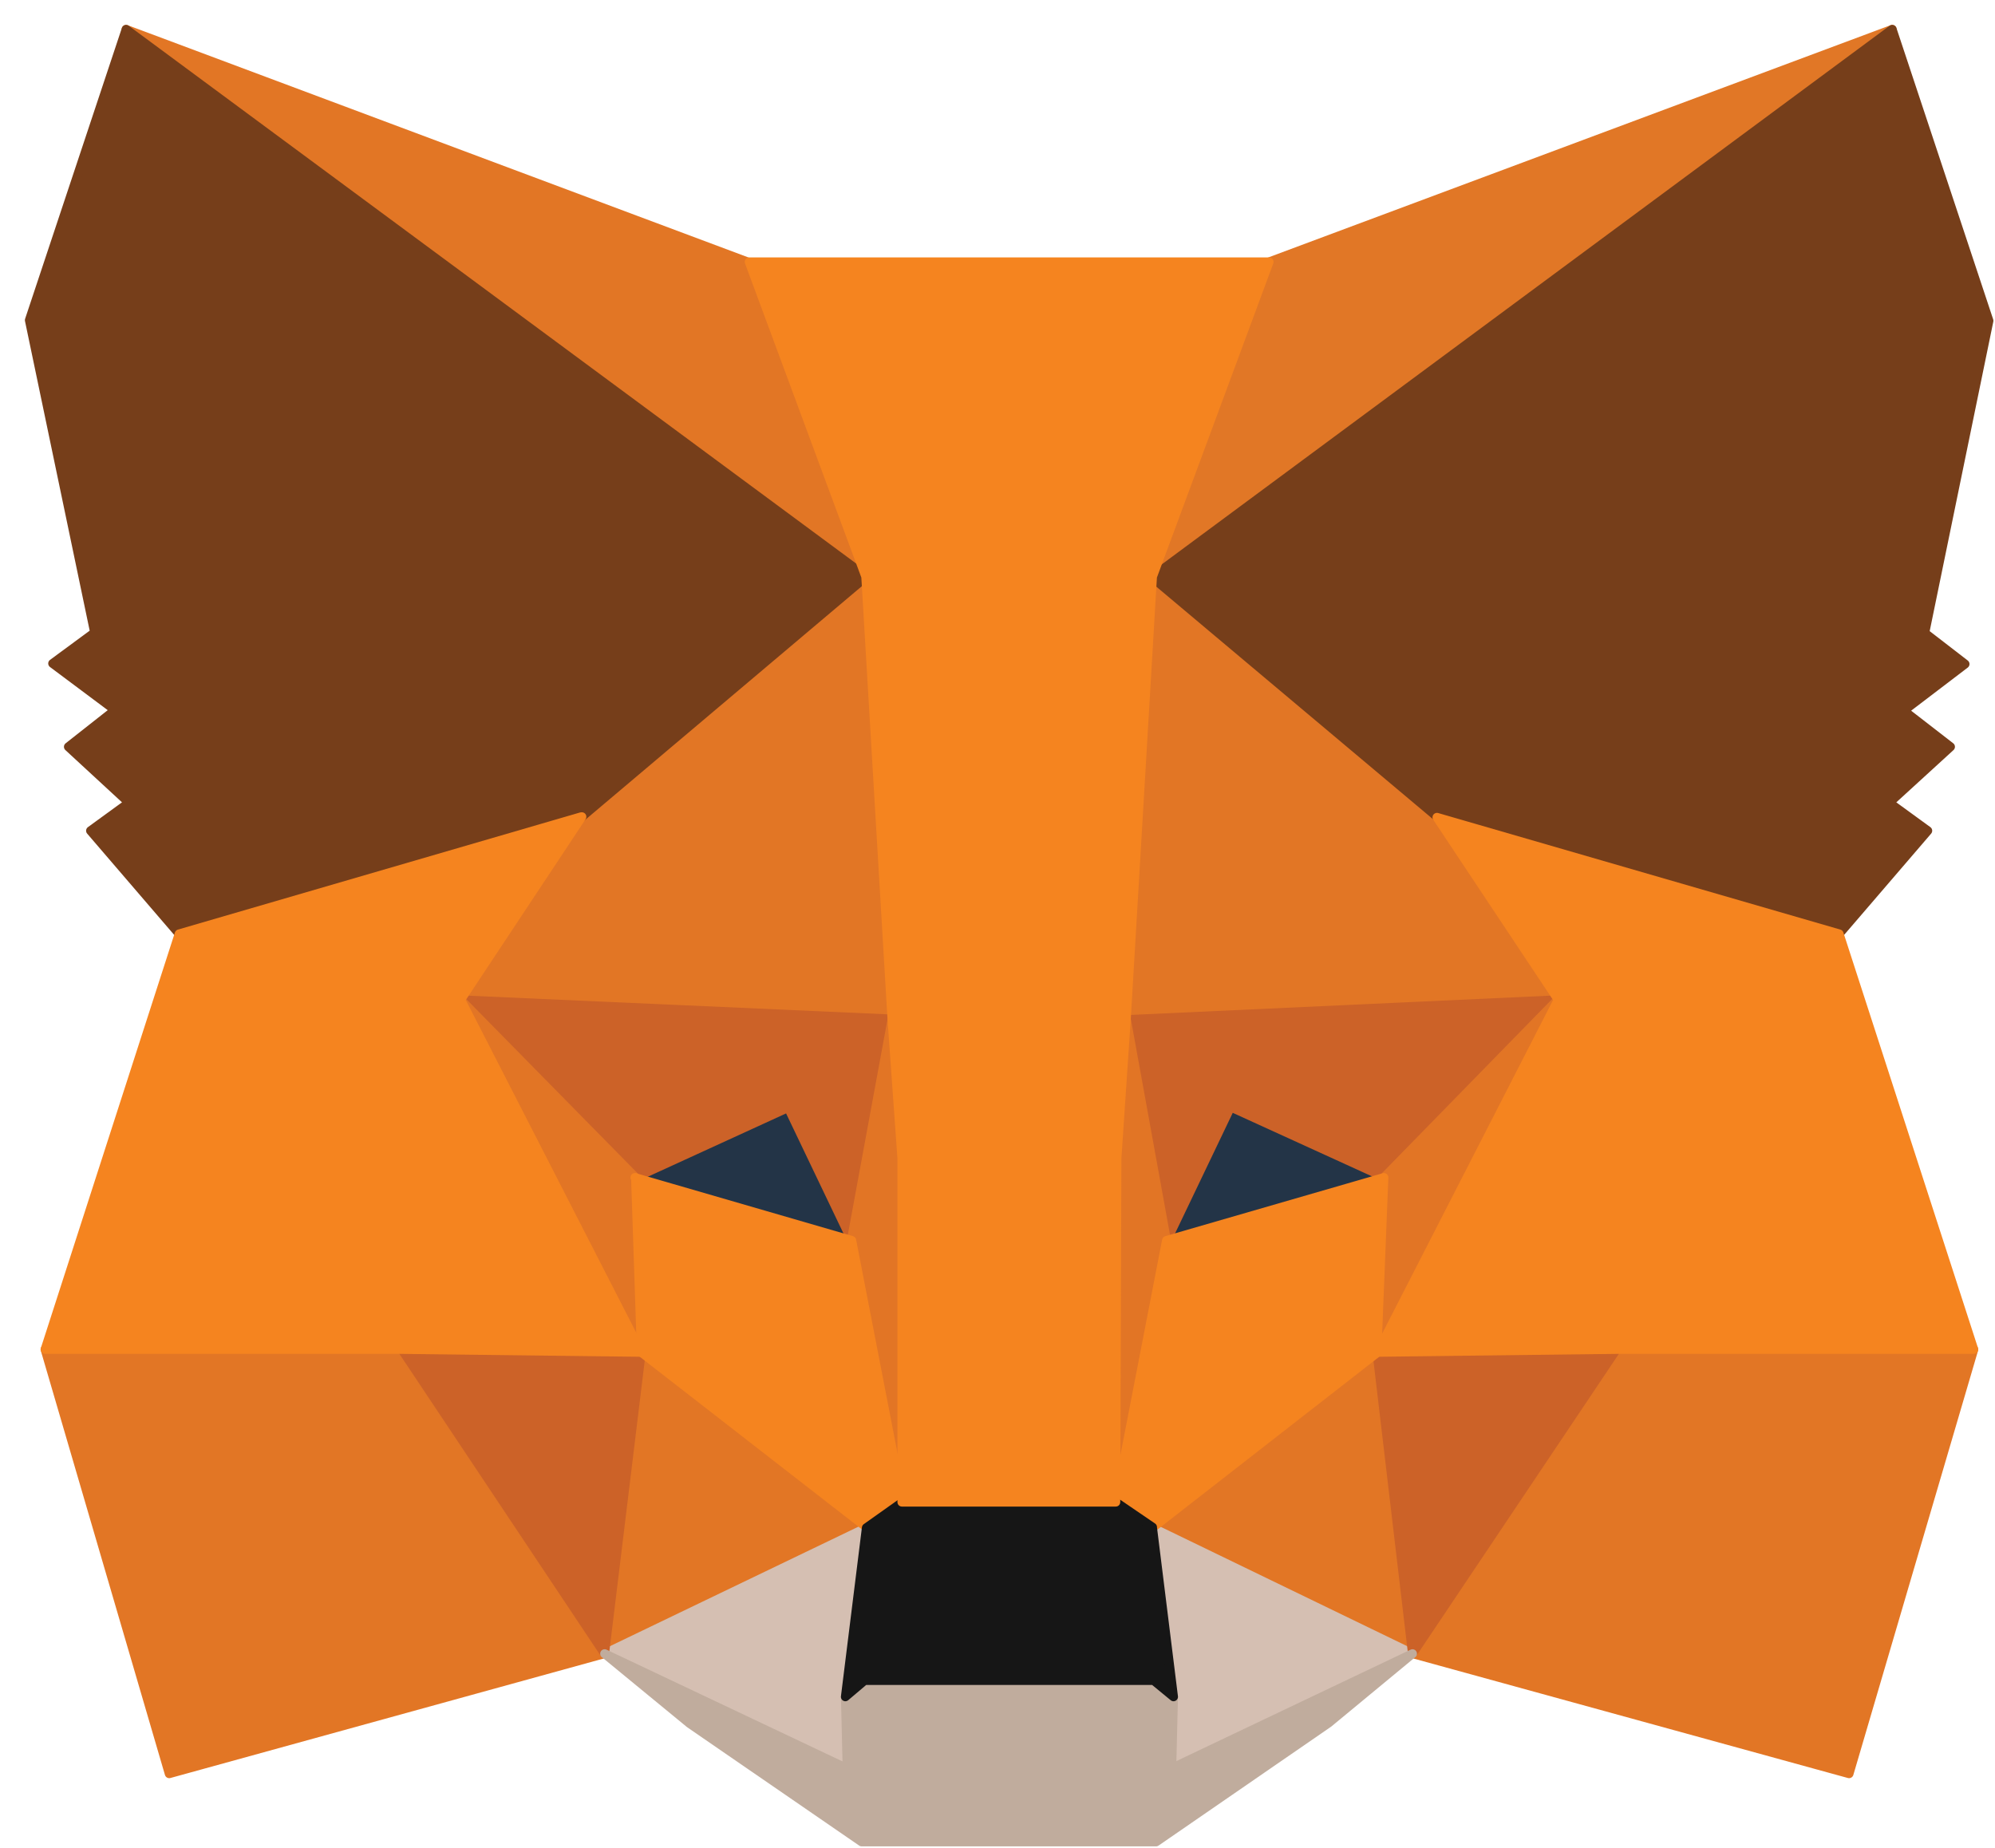 <svg width="68" height="63" viewBox="0 0 68 63" fill="none" xmlns="http://www.w3.org/2000/svg">
<path d="M64.496 1L38.391 20.311L43.258 8.927L64.496 1Z" fill="#E17726" stroke="#E17726" stroke-width="0.303" stroke-linecap="round" stroke-linejoin="round"/>
<path d="M4.298 1L30.165 20.47L25.536 8.947L4.298 1ZM55.099 45.761L48.145 56.37L63.026 60.463L67.277 45.999L55.099 45.761ZM1.536 45.999L5.768 60.463L20.609 56.37L13.695 45.761L1.536 45.999Z" fill="#E27625" stroke="#E27625" stroke-width="0.303" stroke-linecap="round" stroke-linejoin="round"/>
<path d="M19.815 27.841L15.683 34.08L30.384 34.755L29.908 18.921L19.815 27.861V27.841ZM48.98 27.861L38.729 18.722L38.391 34.755L53.093 34.08L48.98 27.861ZM20.61 56.371L29.53 52.079L21.861 46.119L20.61 56.371ZM39.285 52.06L48.146 56.371L46.954 46.099L39.285 52.06Z" fill="#E27625" stroke="#E27625" stroke-width="0.303" stroke-linecap="round" stroke-linejoin="round"/>
<path d="M48.145 56.371L39.285 52.08L40 57.841L39.92 60.285L48.145 56.371ZM20.609 56.371L28.874 60.285L28.815 57.841L29.53 52.08L20.609 56.371Z" fill="#D5BFB2" stroke="#D5BFB2" stroke-width="0.303" stroke-linecap="round" stroke-linejoin="round"/>
<path d="M29.014 42.285L21.663 40.139L26.868 37.755L29.034 42.285H29.014ZM39.762 42.285L41.948 37.735L47.173 40.119L39.762 42.304V42.285Z" fill="#233447" stroke="#233447" stroke-width="0.303" stroke-linecap="round" stroke-linejoin="round"/>
<path d="M20.608 56.371L21.899 45.762L13.694 46L20.608 56.371ZM46.893 45.762L48.144 56.371L55.098 46L46.893 45.762ZM53.111 34.08L38.409 34.755L39.76 42.305L41.946 37.735L47.171 40.119L53.111 34.08ZM21.661 40.139L26.866 37.755L29.032 42.285L30.403 34.735L15.701 34.08L21.661 40.139Z" fill="#CC6228" stroke="#CC6228" stroke-width="0.303" stroke-linecap="round" stroke-linejoin="round"/>
<path d="M15.702 34.08L21.861 46.099L21.662 40.139L15.702 34.08ZM47.172 40.139L46.934 46.099L53.093 34.08L47.172 40.139ZM30.404 34.755L29.013 42.305L30.762 51.205L31.159 39.464L30.404 34.755ZM38.391 34.755L37.675 39.444L38.033 51.205L39.761 42.285L38.391 34.735V34.755Z" fill="#E27525" stroke="#E27525" stroke-width="0.303" stroke-linecap="round" stroke-linejoin="round"/>
<path d="M39.761 42.284L38.032 51.205L39.284 52.079L46.933 46.119L47.171 40.139L39.761 42.284ZM21.662 40.139L21.86 46.099L29.529 52.059L30.761 51.205L29.032 42.284L21.642 40.139H21.662Z" fill="#F5841F" stroke="#F5841F" stroke-width="0.303" stroke-linecap="round" stroke-linejoin="round"/>
<path d="M39.94 60.285L40 57.841L39.324 57.285H29.47L28.815 57.841L28.874 60.285L20.609 56.371L23.51 58.755L29.371 62.788H39.404L45.285 58.735L48.145 56.371L39.92 60.285H39.94Z" fill="#C0AC9D" stroke="#C0AC9D" stroke-width="0.303" stroke-linecap="round" stroke-linejoin="round"/>
<path d="M39.285 52.059L38.033 51.205H30.762L29.53 52.079L28.814 57.841L29.47 57.285H39.324L40 57.841L39.285 52.079V52.059Z" fill="#161616" stroke="#161616" stroke-width="0.303" stroke-linecap="round" stroke-linejoin="round"/>
<path d="M65.609 21.563L67.794 10.934L64.496 1L39.264 19.675L48.98 27.841L62.688 31.834L65.708 28.318L64.397 27.364L66.483 25.457L64.893 24.225L66.979 22.636L65.589 21.563H65.609ZM1 10.914L3.225 21.563L1.795 22.616L3.921 24.205L2.331 25.457L4.397 27.364L3.086 28.318L6.106 31.834L19.814 27.861L29.529 19.655L4.298 1L1 10.914Z" fill="#763E1A" stroke="#763E1A" stroke-width="0.303" stroke-linecap="round" stroke-linejoin="round"/>
<path d="M62.688 31.834L48.979 27.861L53.112 34.079L46.953 46.099L55.099 46H67.277L62.688 31.834ZM19.814 27.841L6.106 31.834L1.536 46H13.715L21.86 46.099L15.701 34.079L19.834 27.841H19.814ZM38.39 34.755L39.284 19.656L43.258 8.927H25.536L29.509 19.656L30.403 34.755L30.741 39.483V51.205H38.032L38.072 39.483L38.39 34.755Z" fill="#F5841F" stroke="#F5841F" stroke-width="0.303" stroke-linecap="round" stroke-linejoin="round"/>
</svg>
